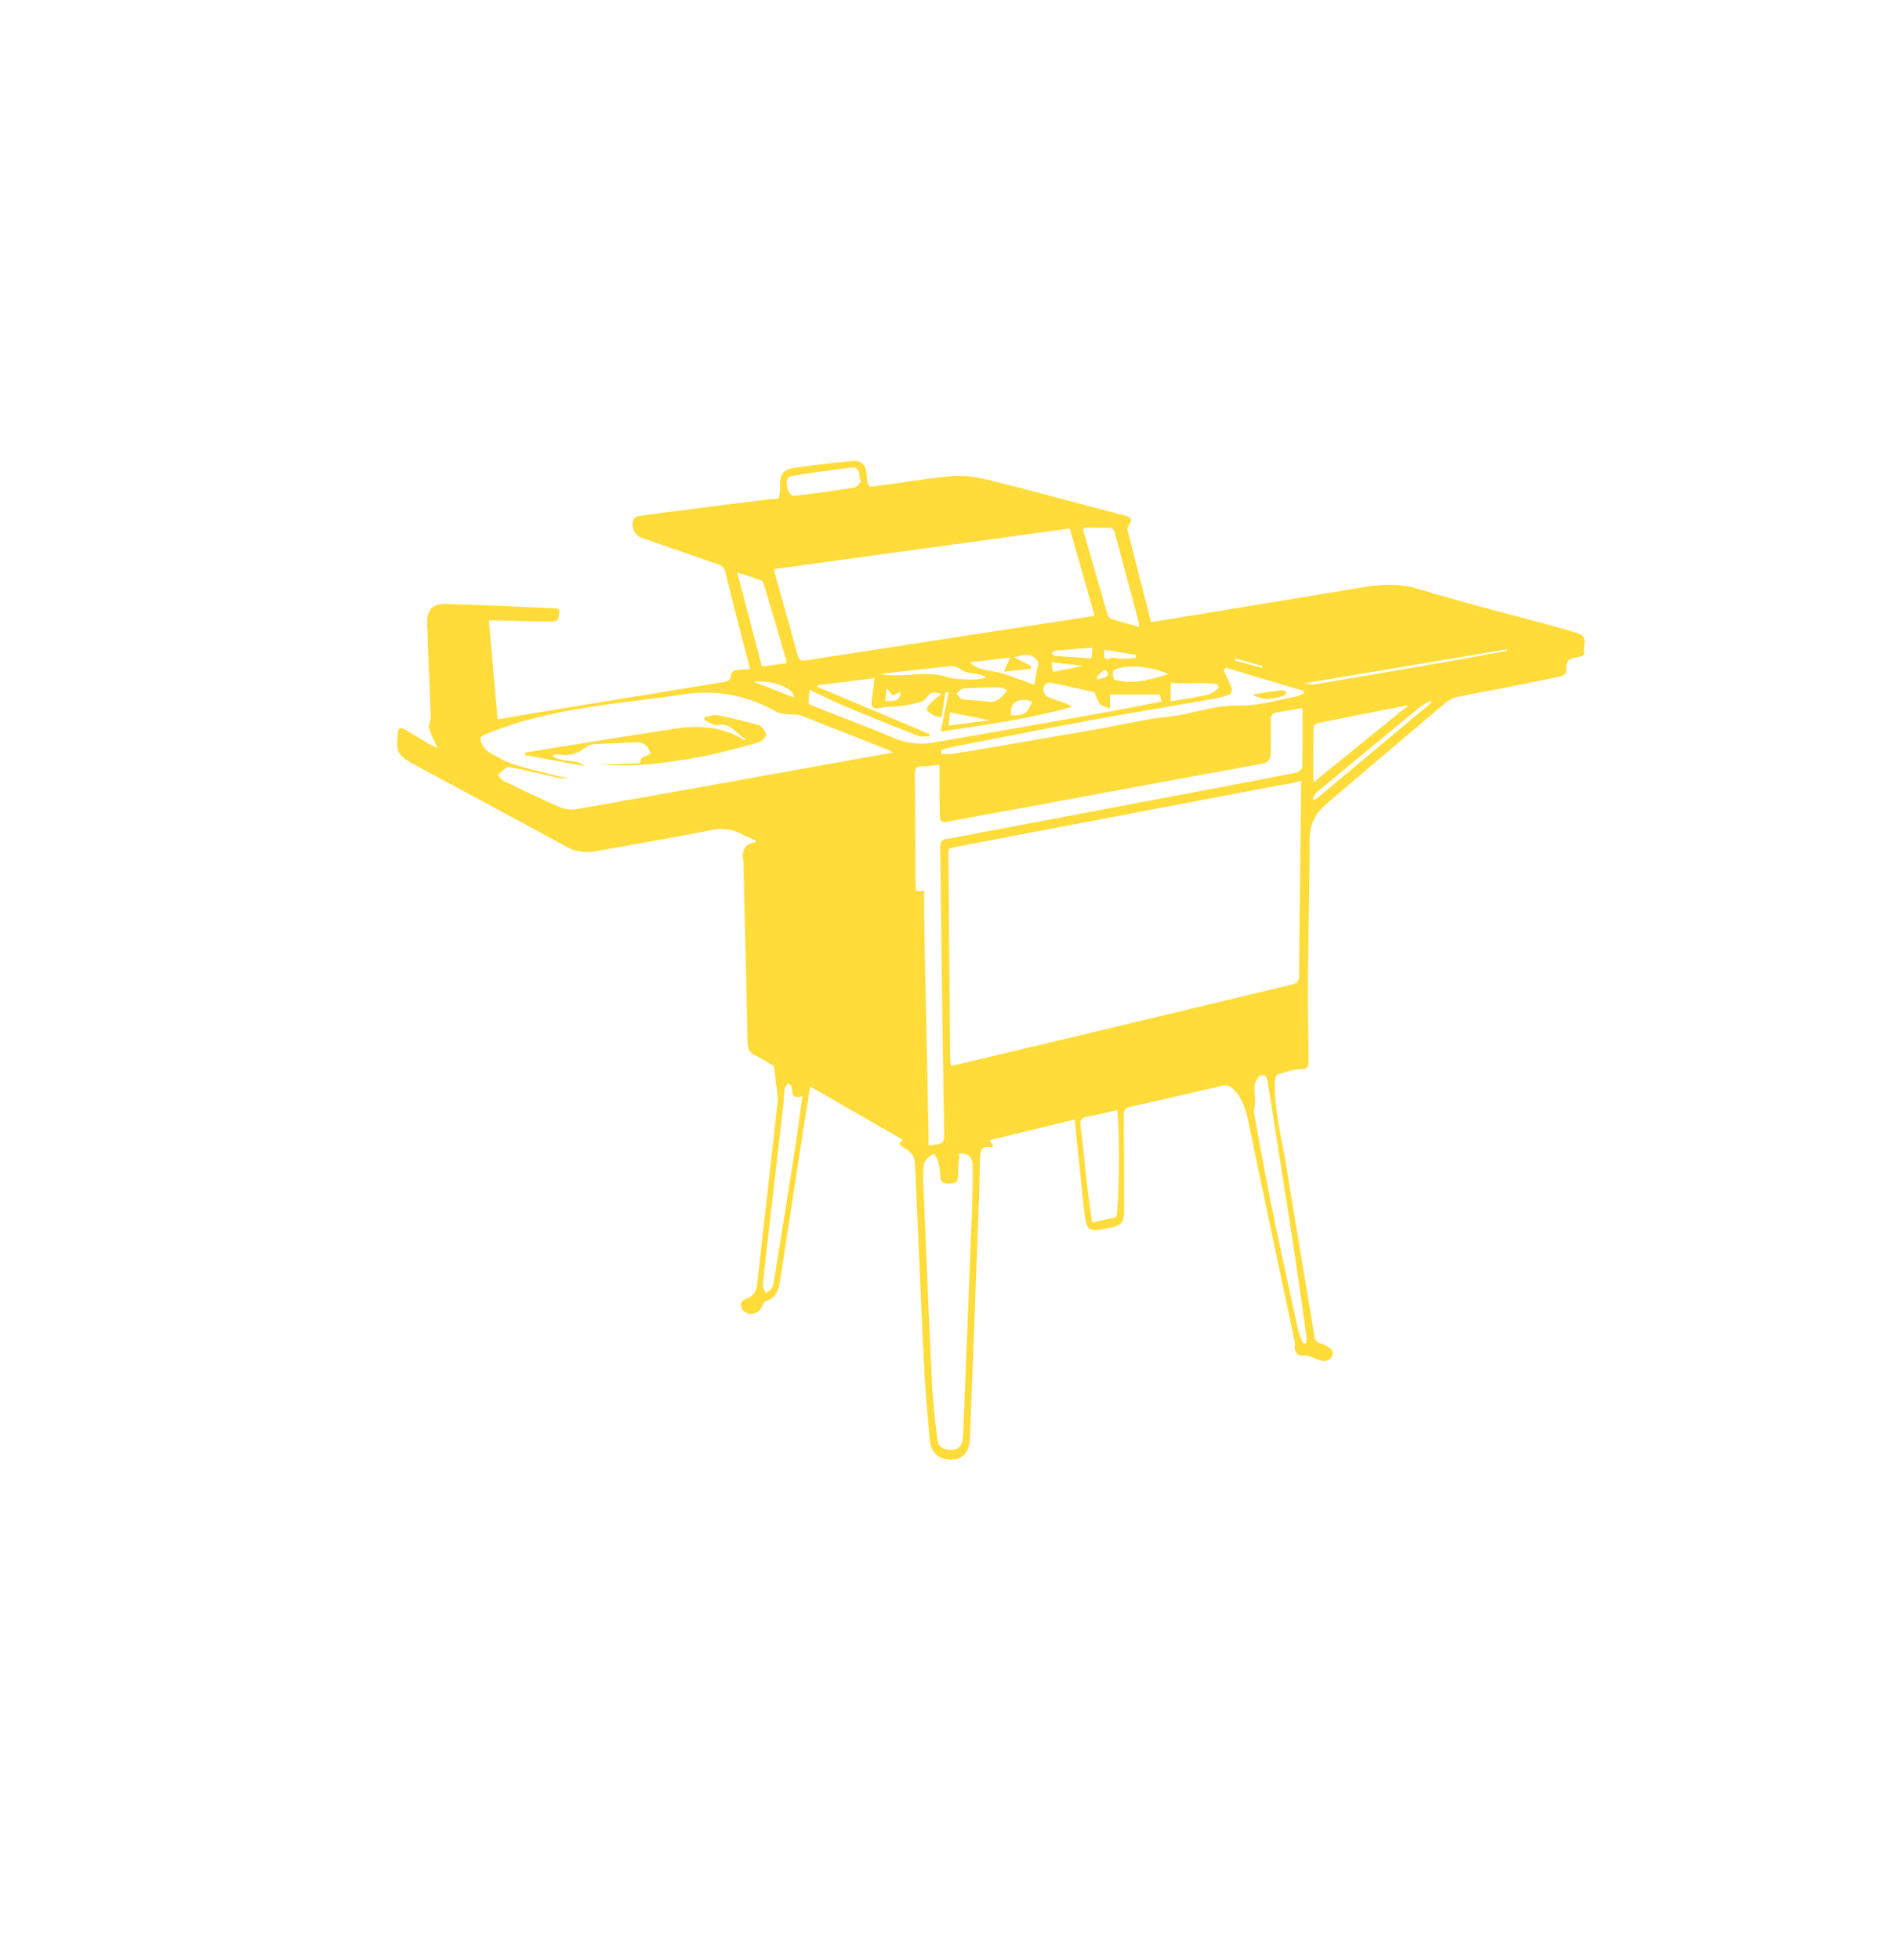 <svg viewBox="0 0 375 388" xml:space="preserve" xmlns="http://www.w3.org/2000/svg"><path style="fill:#ffdc39" d="m178.098 226.512.744-.861-18.35-10.541c-.503 3.175-.971 6.066-1.418 8.961-1.48 9.579-2.938 19.16-4.438 28.736-.317 2.022-.549 4.135-3.058 4.857-.332.095-.495.804-.72 1.237-.708 1.359-2.604 1.666-3.633.54-.934-1.022-.274-2.022.585-2.309 2.158-.721 2.132-2.363 2.326-4.135 1.274-11.626 2.644-23.241 3.907-34.868.135-1.244-.21-2.541-.344-3.812-.101-.963-.221-1.923-.375-3.243-.986-.573-2.276-1.422-3.652-2.093-1.124-.549-1.556-1.265-1.581-2.546-.229-11.646-.53-23.291-.81-34.936-.007-.3.027-.606-.021-.899-.316-1.925-.053-3.512 2.447-3.848l-.083-.387c-.902-.406-1.829-.766-2.703-1.226-2.022-1.063-4.022-1.213-6.321-.747-7.395 1.501-14.847 2.722-22.269 4.093-2.189.404-4.183.226-6.203-.878-9.951-5.439-19.953-10.783-29.933-16.169-3.438-1.855-3.769-2.493-3.399-6.349.124-1.294.863-.982 1.581-.563 1.552.906 3.08 1.853 4.633 2.757.54.314 1.125.551 1.695.824-.395-.808-.774-1.517-1.09-2.253-.307-.715-.548-1.458-.697-1.862.178-.925.436-1.59.412-2.246-.218-6.095-.532-12.186-.713-18.282-.082-2.75 1.063-3.963 3.766-3.884 7.145.207 14.285.548 21.427.845.333.014.662.128.974.192-.005 2.208-.228 2.481-2.226 2.452-3.449-.05-6.898-.152-10.347-.229-.44-.01-.881-.001-1.375-.001l1.742 19.572c6.328-1.058 12.5-2.106 18.677-3.118 8.827-1.446 17.659-2.859 26.483-4.325.377-.063.977-.514.982-.793.026-1.455.965-1.545 2.031-1.573.539-.014 1.076-.083 1.846-.146-.484-1.854-.94-3.573-1.381-5.295-1.191-4.646-2.417-9.283-3.531-13.946-.25-1.045-.923-1.306-1.728-1.585-4.957-1.717-9.915-3.433-14.87-5.157-1.416-.492-2.243-2.428-1.527-3.728.172-.313.694-.555 1.084-.606a4390 4390 0 0 1 21.698-2.795c1.87-.237 3.745-.429 5.94-.678.068-.506.275-1.254.249-1.995-.099-2.884.491-3.741 3.302-4.127 3.515-.482 7.045-.853 10.571-1.249 2.177-.245 3.169.527 3.297 2.811.154 2.758.587 2.293 2.607 2.028 4.806-.631 9.592-1.474 14.415-1.868 2.328-.19 4.79.172 7.076.744 9.063 2.269 18.078 4.726 27.116 7.097 1.187.311 1.542.81.695 1.874-.204.257-.293.745-.21 1.07 1.524 6.053 3.083 12.097 4.631 18.131 14.053-2.311 28.039-4.593 42.016-6.925 3.677-.614 7.198-.773 10.917.346 9.135 2.748 18.393 5.085 27.599 7.598 1.398.382 2.793.779 4.167 1.239 1.812.606.935 2.161 1.099 3.339.148 1.063-.624 1.236-1.397 1.346-1.31.186-2.3.617-2.13 2.236.129 1.228-.825 1.482-1.718 1.669a976 976 0 0 1-10.578 2.149c-3.138.62-6.291 1.167-9.419 1.834a5 5 0 0 0-2.095 1.027c-7.685 6.471-15.338 12.98-22.997 19.481-.381.323-.752.658-1.119.996-1.952 1.799-2.926 3.862-2.929 6.682-.011 11.548-.423 23.098-.325 34.644.027 3.135.113 6.286.117 9.432.001 1.078-.283 1.355-1.473 1.392-1.564.048-3.128.597-4.65 1.07-.293.091-.535.818-.551 1.261-.203 5.808 1.387 11.386 2.288 17.048 1.766 11.105 3.682 22.186 5.488 33.284.158.974.465 1.571 1.476 1.706.24.032.481.147.696.267.837.469 1.863.965 1.385 2.128-.453 1.103-1.538 1.188-2.572.847-1.097-.362-2.029-1.042-3.354-.881-1.033.125-1.669-1.094-1.451-2.165.047-.229-.019-.489-.069-.726-3.058-14.467-6.148-28.927-9.151-43.406-.473-2.281-1.076-4.459-2.698-6.148-.58-.604-1.268-1.311-2.48-1.017a833 833 0 0 1-18.116 4.16c-1.111.243-1.416.689-1.403 1.791.072 6.1.08 12.2.078 18.3-.001 3.038-.329 3.402-3.245 3.993-3.863.783-4.197.59-4.642-3.329-.626-5.511-1.16-11.033-1.734-16.551-.05-.48-.108-.96-.187-1.654l-16.852 4.103.803 1.181c-.29.095-.475.225-.63.195-1.648-.311-1.998.711-2.04 1.997-.088 2.698-.116 5.398-.216 8.096-.587 15.836-1.167 31.673-1.802 47.507-.127 3.169-1.746 4.565-4.532 4.211-1.806-.229-3.197-1.551-3.394-3.648-.472-5.024-.916-10.056-1.166-15.095-.628-12.682-1.136-25.371-1.716-38.055-.052-1.14-.002-2.425-.512-3.363-.483-.886-1.641-1.408-2.719-2.262m79.673-71.953c-.619.16-1.433.401-2.26.576-.83.176-1.678.268-2.512.426-20.868 3.967-41.737 7.931-62.602 11.916-2.882.55-2.514.218-2.497 3.001.082 12.998.212 25.995.331 38.993.004.469.075.938.125 1.524.617-.118 1.053-.183 1.479-.284 11.763-2.796 23.527-5.587 35.286-8.398 10.256-2.452 20.505-4.932 30.762-7.38.918-.219 1.447-.506 1.457-1.643.111-12.988.28-25.975.431-38.731M153.386 112.67c.014.159-.005.461.071.735 1.518 5.436 3.081 10.86 4.547 16.31.319 1.185.972 1.135 1.885.994 14.763-2.285 29.529-4.556 44.294-6.83 4.175-.643 8.349-1.288 12.659-1.953l-4.93-17.293c-19.502 2.677-38.98 5.352-58.526 8.037m-40.72 41.517c-.467-.038-1.279-.014-2.049-.182-3.261-.709-6.491-1.58-9.777-2.128-.638-.107-1.473.964-2.216 1.492.343.401.606.966 1.04 1.178 3.682 1.788 7.366 3.58 11.119 5.208 1.026.445 2.343.635 3.438.443 17.601-3.098 35.187-6.277 52.777-9.436 3.212-.577 6.424-1.146 9.891-1.765-.411-.249-.563-.373-.738-.442-5.848-2.313-11.69-4.641-17.558-6.903-.668-.258-1.482-.12-2.221-.218-.821-.109-1.753-.07-2.432-.455-5.728-3.244-11.845-4.484-18.337-3.526-13.178 1.945-26.607 2.655-39.146 7.829-1.359.561-1.611.844-.904 2.141.301.552.723 1.15 1.248 1.449 1.596.905 3.194 1.918 4.927 2.447 3.707 1.13 7.499 1.983 10.938 2.868m145.362-14.011c-1.76.304-3.324.618-4.901.83-1.031.139-1.434.57-1.395 1.656.076 2.096-.028 4.197.009 6.295.024 1.332-.357 2.018-1.853 2.289-15.289 2.763-30.562 5.614-45.84 8.436-5.453 1.007-10.912 1.982-16.36 3.014-1.053.2-1.498-.087-1.494-1.171.005-1.299-.082-2.597-.094-3.896-.017-2.033-.004-4.066-.004-6.208-1.271.124-2.31.327-3.345.3-1.297-.033-1.538.538-1.524 1.718.087 7.147.095 14.295.138 21.442.003.482.076.964.122 1.509h1.598c0 2.368-.04 4.662.007 6.955.274 13.652.568 27.304.851 40.956.017.815.002 1.631.002 2.458 2.809-.225 3.102-.426 3.081-1.938-.162-11.493-.329-22.986-.485-34.479-.101-7.496-.172-14.992-.296-22.488-.018-1.081.272-1.67 1.438-1.783 1.089-.106 2.161-.386 3.241-.59q24.16-4.57 48.321-9.142c5.84-1.106 11.683-2.201 17.511-3.369.478-.096 1.208-.706 1.217-1.091.091-3.841.055-7.684.055-11.703m-67.982 88.216c-.1 1.567-.272 3.057-.266 4.546.004 1.238-.729 1.362-1.647 1.383-.884.019-1.734.04-1.832-1.2-.082-1.045-.185-2.1-.426-3.115-.135-.571-.569-1.071-.868-1.603-.503.367-1.097.659-1.479 1.125-.323.394-.523.98-.564 1.497a29 29 0 0 0-.049 3.444c.551 13.133 1.078 26.268 1.71 39.398.178 3.689.619 7.37 1.054 11.041.184 1.553 1.135 2.101 2.755 2.124 1.551.022 2.109-.871 2.283-2.205.058-.445.086-.896.104-1.345.584-14.733 1.175-29.466 1.736-44.201.107-2.797.141-5.598.121-8.397-.014-1.821-.879-2.626-2.632-2.492m-5.892-83.053-.073.407c-.715 0-1.511.21-2.131-.033a722 722 0 0 1-14.956-6.048c-2.191-.915-4.308-2.007-6.639-3.104l-.185 2.8c.769.324 1.493.647 2.23.937 4.881 1.923 9.8 3.752 14.631 5.791 2.547 1.075 5.121 1.392 7.763.94 11.277-1.932 22.544-3.928 33.808-5.934 3.826-.681 7.635-1.46 11.502-2.204l-.342-1.395h-9.869v2.759c-.835-.347-1.665-.437-2.014-.895-.569-.744-.823-1.729-1.078-2.312-2.882-.638-5.643-1.275-8.419-1.834-.422-.085-1.107.044-1.344.338-.677.838-.229 2.163.792 2.556 1.118.431 2.267.778 3.39 1.197.418.156.799.413 1.197.623-4.306 1.204-8.526 2.104-12.774 2.847-4.34.759-8.707 1.364-13.282 2.071l1.564-7.746c-.261-.035-.618-.087-.619-.081-.266 1.605-.508 3.214-.771 4.961-.566-.104-1.049-.085-1.41-.285-.573-.317-1.317-.691-1.502-1.213-.122-.345.545-1.054.971-1.489.556-.569 1.224-1.028 1.948-1.62-2.07-.409-2.049-.39-3.318 1.075-.269.31-.737.52-1.15.618-1.211.287-2.433.553-3.665.716-1.27.168-2.587.064-3.829.334-1.633.354-2.074.074-1.871-1.617.157-1.309.339-2.614.552-4.24l-11.29 1.403-.093.3zm2.273 3.213.061.695c.827 0 1.675.118 2.479-.018a6037 6037 0 0 0 28.356-4.864c4.725-.821 9.413-1.96 14.169-2.472 4.715-.507 9.135-2.376 14.04-2.215 3.718.122 7.484-1.108 11.22-1.78.556-.1 1.068-.443 1.6-.674l-.083-.435-15.409-4.577-.469.443c.545 1.201 1.144 2.382 1.6 3.616.119.32-.097 1.054-.351 1.168-.857.384-1.787.66-2.715.824-8.259 1.457-16.537 2.815-24.785 4.333-9.331 1.717-18.637 3.565-27.951 5.374-.601.118-1.175.385-1.762.582m71.767 117.495.595-.181c0-.476.058-.961-.009-1.428-.871-6.128-1.715-12.261-2.655-18.379-1.622-10.56-3.303-21.112-4.975-31.665-.124-.783-.335-1.85-1.383-1.463-.572.211-1.088 1.184-1.202 1.883-.171 1.056.073 2.174.064 3.265-.006.812-.317 1.656-.176 2.428 1.178 6.485 2.356 12.973 3.678 19.43 1.613 7.876 3.351 15.726 5.076 23.578.194.873.653 1.689.987 2.532m-36.884-46.26c-2.025.453-3.952.95-5.906 1.297-1.208.215-1.492.734-1.34 1.932.54 4.262.94 8.541 1.435 12.808.243 2.094.578 4.178.867 6.239l4.721-1.076c.506-.713.902-15.37.223-21.2m-62.362-2.761c-1.718.503-2.127-.183-2.02-1.542.027-.344-.479-.729-.741-1.096-.265.389-.696.752-.761 1.172-.175 1.13-.151 2.29-.281 3.43-1.172 10.274-2.361 20.546-3.54 30.82-.182 1.588-.397 3.176-.468 4.77-.021.47.402.959.622 1.439.401-.344.912-.621 1.171-1.051.271-.45.34-1.04.427-1.58 1.406-8.777 2.817-17.554 4.189-26.337.505-3.244.912-6.505 1.402-10.025m55.724-112.549c-.056.322-.109.428-.085.512 1.597 5.557 3.191 11.116 4.825 16.663.105.357.479.787.819.896 1.738.556 3.506 1.017 5.416 1.554-.036-.44-.02-.684-.08-.908a3070 3070 0 0 0-4.789-17.92c-.084-.308-.469-.752-.728-.761-1.803-.067-3.61-.036-5.378-.036m45.504 50.427 18.708-15.156c-.037-.04-.072-.104-.094-.1-5.924 1.166-11.85 2.326-17.765 3.535-.325.066-.807.533-.812.819-.056 3.531-.037 7.064-.037 10.902m-104.405-23.593c0-.233.035-.392-.005-.528-1.469-5.025-2.94-10.05-4.432-15.068-.09-.303-.297-.713-.548-.804-1.46-.53-2.948-.98-4.737-1.556l4.89 18.599zm14.86-36.058-.298-.328c-.071-.543-.032-1.136-.25-1.612-.162-.353-.689-.822-.997-.783-4.049.506-8.1 1.026-12.124 1.695-1.473.245-1.108 1.628-.929 2.583.1.535.803 1.416 1.148 1.377a255 255 0 0 0 12.12-1.675c.499-.079.889-.821 1.33-1.257m33.574 36.571.05.575-5.423.596 1.256-2.808-7.925.946c1.924 1.862 4.341 1.545 6.467 2.217 2.191.692 4.337 1.526 6.267 2.214.255-1.395.395-2.537.69-3.637.197-.736.047-1.106-.549-1.621-1.339-1.158-2.734-.439-4.206-.208zm55.8 26.256.446.346 23.133-19.328-.229-.337c-.666.385-1.4.686-1.987 1.167a4579 4579 0 0 0-20.431 16.861c-.394.328-.624.856-.932 1.291m-28.54-24.601c-2.914-1.385-7.055-1.854-9.508-1.245-1.606.399-1.748.656-1.283 2.282 3.753 1.19 7.259-.044 10.791-1.037m.441 5.383c2.504-.434 4.962-.784 7.379-1.323.773-.172 1.434-.844 2.146-1.288l-.211-.775c-3.069-.469-6.183-.035-9.313-.272zm-32.358-2.224c-.659-.231-1.152-.555-1.644-.552-2.371.017-4.745.068-7.109.24-.461.034-.88.654-1.318 1.004.386.39.73 1.053 1.166 1.122 1.557.244 3.171.155 4.718.439 1.925.353 3.008-.658 4.187-2.253m-25.205-3.234c4.212.947 8.842-.779 13.381.654 1.535.485 3.265.412 4.91.47.902.032 1.813-.195 2.72-.305-.475-.474-.911-.571-1.344-.677-1.254-.305-2.763-.287-3.692-1.011-.968-.755-1.784-.668-2.732-.569-4.512.475-9.022.978-13.243 1.438m124.193-4.544-.051-.298-40.186 6.736c.755.091 1.395.314 1.98.216 8.512-1.425 17.019-2.88 25.522-4.356 4.25-.737 8.491-1.53 12.735-2.298m-82.115-.644c-2.602.212-4.977.391-7.348.617-.275.026-.524.314-.785.48.239.178.466.492.718.513 2.364.195 4.733.339 7.206.505zm-28.496 15.46 8.037-1.077-7.771-1.57zm-38.59-8.709 7.978 3.139c.068-1.797-4.128-3.504-7.978-3.139m50.972 6.653c2.497.121 3.248-.374 4.156-2.734-2.25-.81-4.605-.063-4.156 2.734m24.694-11.336-.018-.644-6.225-.995c0 .5-.078 1.005.033 1.463.055.227.659.546.676.526.754-.855 1.609-.224 2.422-.217 1.037.01 2.075-.084 3.112-.133m-10.464 1.551-6.239-.742.305 1.935c2.03-.407 3.864-.776 5.934-1.193m-36.101 5.142-1.622.729-1.16-1.46-.275 2.502c2.244.202 2.896-.153 3.057-1.771m38.705-2.766.4.298c.527-.17 1.089-.273 1.572-.527.643-.337.226-1.5-.411-1.235-.617.257-1.048.958-1.561 1.464m32.9-1.98.087-.344-5.379-1.526-.111.423z"></path><path style="fill:#ffdc39" d="M118.639 151.342c.774 0 1.549.018 2.323-.004q2.685-.076 5.369-.189c.179-.008.506-.13.505-.196-.011-1.332 1.348-1.197 2.017-1.804-.451-1.473-1.331-2.245-2.853-2.181-2.734.116-5.469.196-8.199.369-.618.039-1.332.254-1.802.635-1.604 1.299-3.341 1.804-5.369 1.357-.302-.067-.657.104-1.285.221 2.054 1.685 4.596.484 6.375 2.118l-11.731-2.176.016-.47c2.345-.393 4.688-.802 7.036-1.177 7.538-1.202 15.074-2.423 22.62-3.573 4.746-.724 9.37-.457 13.607 2.152.146.09.356.076.602-.048-1.944-.872-2.968-3.391-5.748-2.84-.78.155-1.746-.628-2.627-.981l.082-.572c.848-.14 1.745-.528 2.537-.375 2.722.524 5.438 1.14 8.089 1.944.685.208 1.486 1.194 1.553 1.889.048.494-.96 1.415-1.644 1.601-4.036 1.094-8.078 2.235-12.187 2.97-6.341 1.131-12.738 1.942-19.286 1.33M248.148 137.479c1.98-.287 3.957-.595 5.943-.832.24-.028.525.327.79.505-.223.214-.411.54-.675.624-1.986.628-3.988 1.054-6.058-.297"></path></svg>